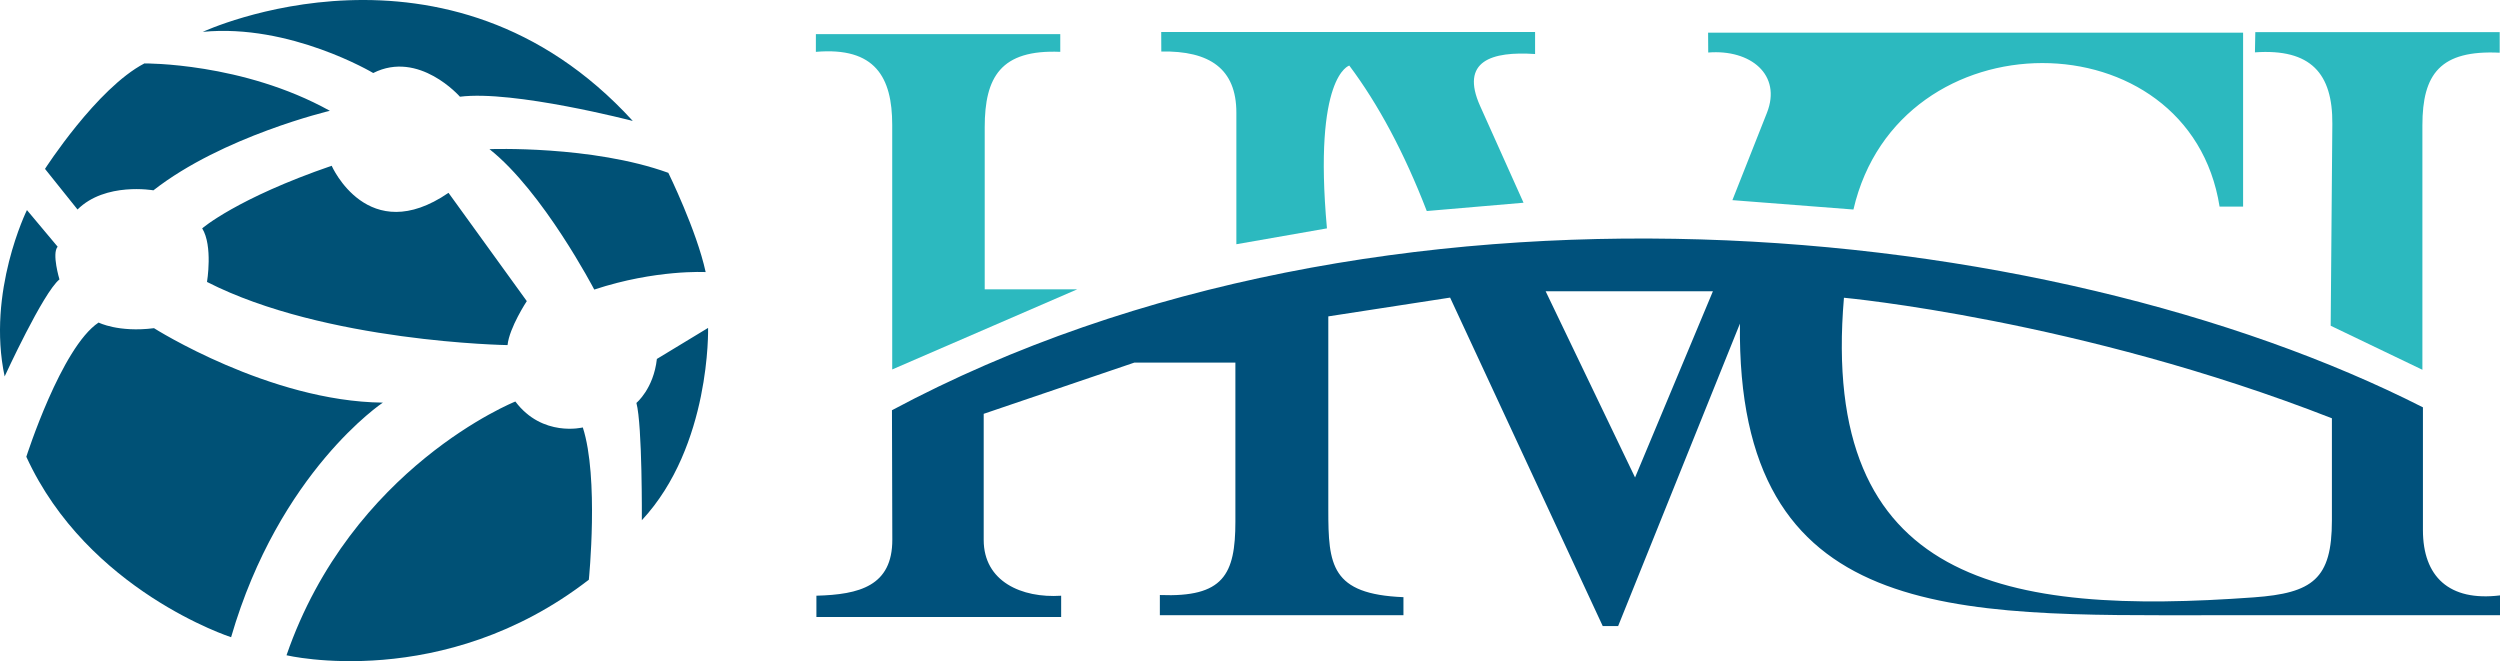 <svg width="121" height="32" viewBox="0 0 121 32" fill="none" xmlns="http://www.w3.org/2000/svg">
<g id="Frame 2">
<g id="Layer1000">
<path id="path2" fill-rule="evenodd" clip-rule="evenodd" d="M1.304 10.167C1.304 10.167 -0.649 14.125 0.225 18.219C0.225 18.219 2.091 14.152 2.878 13.524C2.878 13.524 2.499 12.269 2.79 11.941L1.304 10.167ZM16.053 8.023C16.053 8.023 17.802 12.008 21.708 9.333L25.497 14.574C25.497 14.574 24.652 15.856 24.565 16.703C24.565 16.703 15.733 16.566 10.019 13.646C10.019 13.646 10.311 11.899 9.786 11.053C9.786 11.053 11.448 9.606 16.053 8.023ZM7.454 15.884C7.454 15.884 13.05 19.432 18.53 19.487C18.53 19.487 13.517 22.817 11.185 30.841C11.185 30.841 4.248 28.603 1.274 22.107C1.274 22.107 2.965 16.812 4.772 15.611C4.772 15.611 5.734 16.102 7.454 15.884ZM24.943 19.433C24.943 19.433 17.015 22.599 13.867 31.715C13.867 31.715 21.445 33.517 28.5 28.058C28.5 28.058 28.995 23.117 28.208 20.688C28.208 20.688 26.255 21.179 24.943 19.433ZM31.793 17.373L34.271 15.871C34.271 15.871 34.417 21.576 31.065 25.179C31.065 25.179 31.094 20.593 30.802 19.501C30.802 19.501 31.633 18.819 31.793 17.373ZM23.69 7.219C23.69 7.219 28.645 7.028 32.347 8.365C32.347 8.365 33.717 11.15 34.154 13.169C34.154 13.169 31.735 13.033 28.762 14.015C28.762 14.015 26.284 9.266 23.69 7.219ZM9.815 1.542C9.815 1.542 21.649 -3.972 30.627 5.854C30.627 5.854 24.856 4.353 22.261 4.681C22.261 4.681 20.279 2.415 18.064 3.534C18.064 3.534 14.041 1.132 9.815 1.542ZM2.178 8.174C2.178 8.174 4.685 4.271 6.988 3.07C6.988 3.07 11.739 3.016 15.966 5.363C15.966 5.363 10.777 6.591 7.425 9.212C7.425 9.212 5.101 8.8 3.752 10.14L2.178 8.174Z" fill="#005176"/>
<path id="path4" fill-rule="evenodd" clip-rule="evenodd" d="M39.489 1.653H51.317V2.509C48.434 2.389 47.66 3.733 47.66 6.161V14.004H52.137L43.183 17.882V6.039C43.183 3.75 42.367 2.262 39.488 2.51L39.489 1.653ZM112.805 15.766L117.244 17.897V6.063C117.244 3.583 118.107 2.412 120.985 2.551V1.556H109.157L109.139 2.534C111.85 2.343 112.905 3.565 112.885 5.993L112.805 15.766ZM82.672 1.582H108.566V10.001H107.428C105.971 0.769 91.905 0.657 89.706 10.141L83.848 9.687L85.519 5.462C86.247 3.62 84.731 2.379 82.678 2.542L82.672 1.582ZM56.203 1.549H74.298V2.615C72.192 2.474 70.66 2.95 71.638 5.131L73.739 9.812L69.056 10.214C67.958 7.371 66.703 5.038 65.306 3.174C65.306 3.174 63.553 3.646 64.224 11.053L59.84 11.821L59.84 5.45C59.84 3.327 58.543 2.45 56.207 2.493L56.203 1.549Z" fill="#2CB9BF"/>
<path id="path6" fill-rule="evenodd" clip-rule="evenodd" d="M43.171 19.855C66.861 7.188 99.174 10.523 117.27 19.715V25.661C117.27 27.907 118.536 29.119 121.001 28.817V29.777H107.046C94.619 29.777 84.034 30.238 84.213 15.662L78.318 30.301H77.572L70.185 14.404L64.29 15.313V24.683C64.29 27.341 64.419 28.762 67.927 28.903V29.777H56.137V28.799C59.216 28.921 59.793 27.812 59.793 25.242V17.549H54.905L47.611 20.029V26.133C47.611 28.143 49.448 28.959 51.36 28.833V29.863H39.514V28.832C41.593 28.777 43.194 28.363 43.188 26.115L43.171 19.855ZM89.247 14.411C89.247 14.411 100.627 15.459 112.864 20.245V25.189C112.864 28.022 111.939 28.706 109.076 28.913C97.14 29.776 88.064 28.291 89.247 14.411ZM74.809 14.097H82.905L79.137 23.11L74.809 14.097Z" fill="#00517C"/>
</g>
</g>
</svg>
